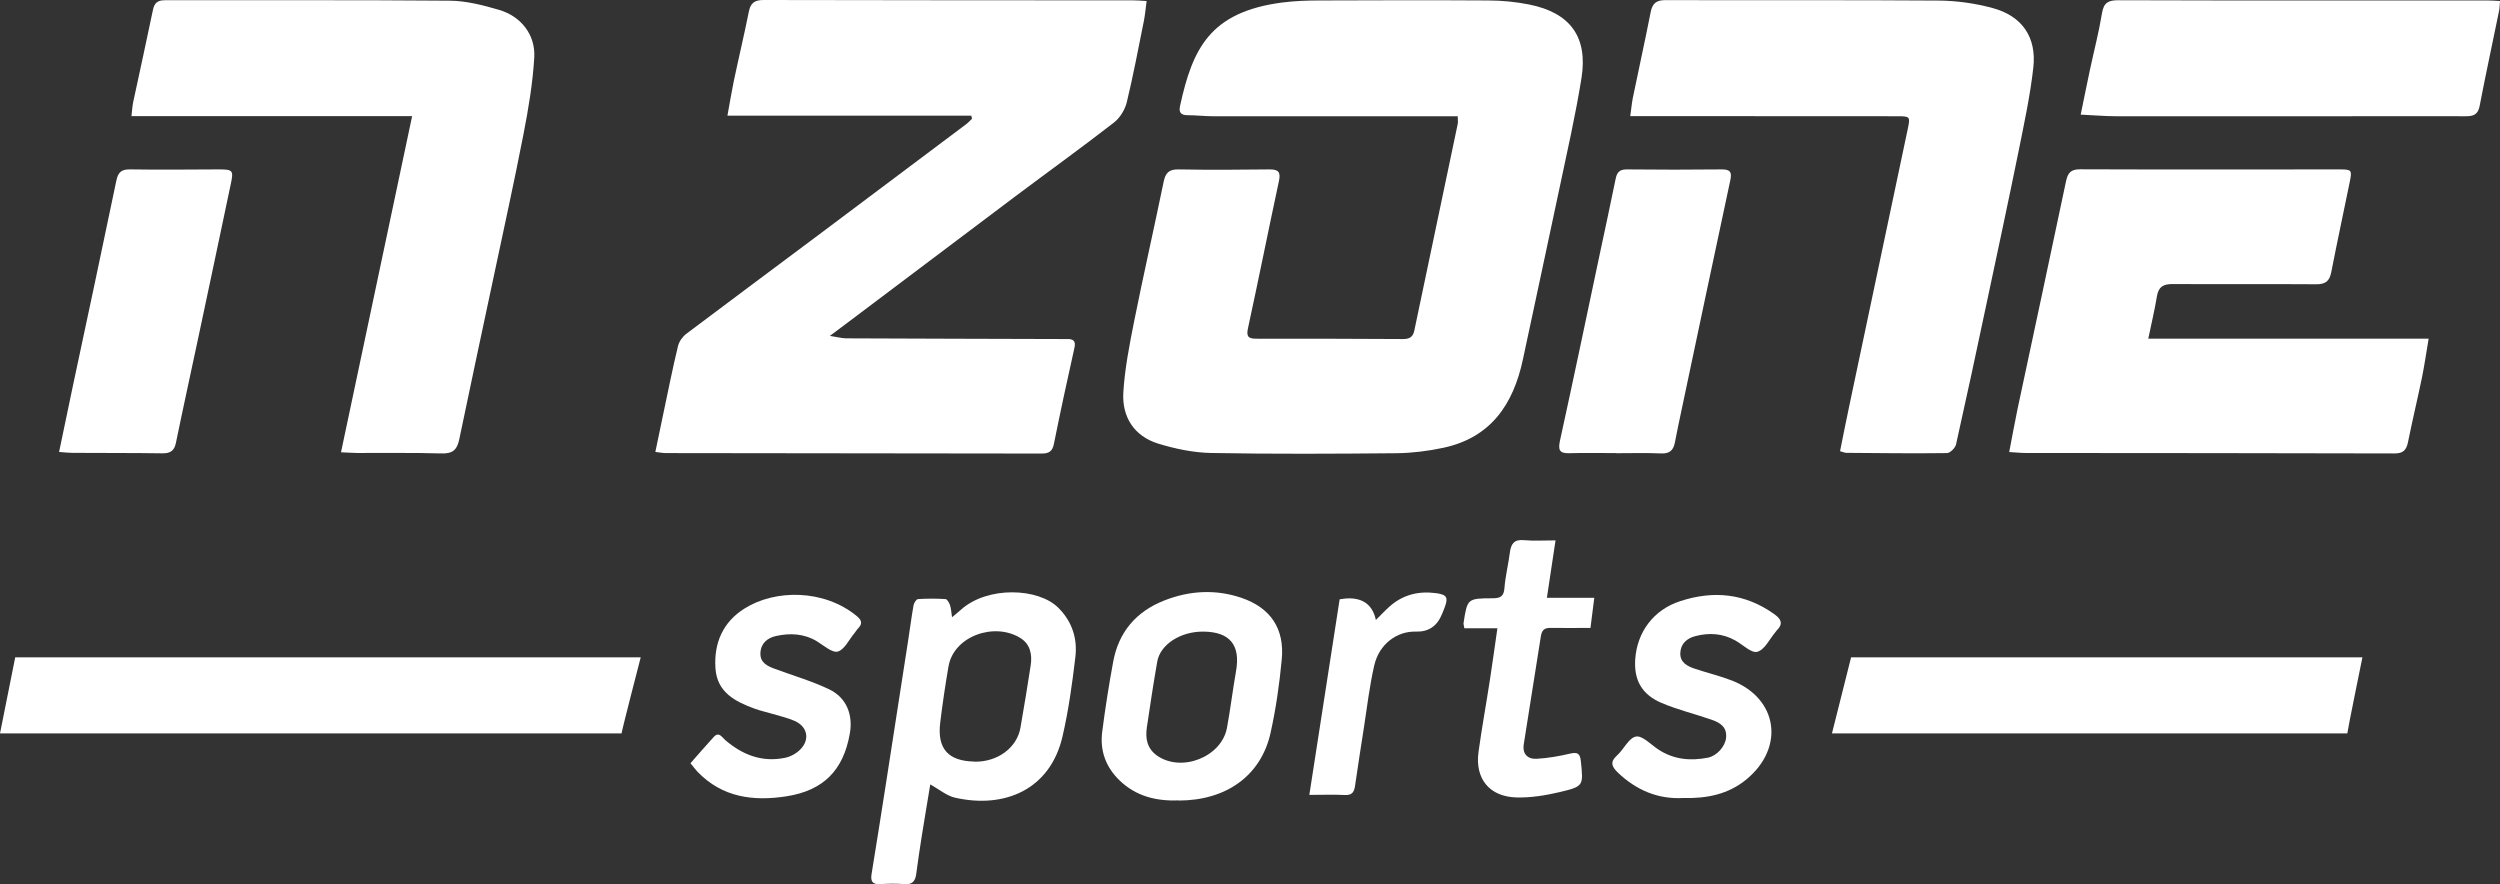 <svg xmlns="http://www.w3.org/2000/svg" id="Layer_2" data-name="Layer 2" viewBox="0 0 216.79 76.69"><rect x="0" y="0" width="216.79" height="76.69" fill="#333333" stroke="none"/><defs><style>      .cls-1 {        fill: #fff;        stroke-width: 0px;      }    </style></defs><g id="Layer_1-2" data-name="Layer 1"><g><g><path class="cls-1" d="M126.41,10.08c-.39,0-.72,0-1.05,0-6.73,0-13.46,0-20.19,0-.73,0-1.47-.09-2.2-.09-.59,0-.76-.27-.64-.81,1.08-4.92,2.55-8.13,8.84-8.96,1.09-.14,2.19-.18,3.29-.18,4.86-.02,9.73-.03,14.59,0,1.19,0,2.39.12,3.55.35,3.56.71,5.11,2.81,4.54,6.38-.52,3.25-1.26,6.47-1.94,9.7-1.03,4.9-2.1,9.8-3.14,14.7-.83,3.89-2.78,6.78-6.9,7.66-1.31.28-2.66.45-4,.47-5.38.05-10.77.08-16.15-.02-1.53-.03-3.1-.36-4.57-.81-2.08-.64-3.15-2.3-3.03-4.42.12-2.06.53-4.12.93-6.15.81-4.05,1.73-8.07,2.56-12.11.16-.8.46-1.12,1.32-1.1,2.63.05,5.26.03,7.89,0,.76,0,.95.24.8.98-.91,4.24-1.76,8.5-2.68,12.74-.15.69-.07.96.68.96,4.25,0,8.5,0,12.76.03.55,0,.85-.17.97-.72,1.25-5.98,2.52-11.96,3.77-17.95.03-.14,0-.3,0-.64Z"></path><path class="cls-1" d="M84.23,10.03h-21.15c.2-1.11.36-2.06.55-2.99.42-2,.9-4,1.3-6C65.08.26,65.42,0,66.22,0c10.67.03,21.35.02,32.02.03.36,0,.72.03,1.19.06-.08.62-.13,1.16-.23,1.69-.48,2.37-.92,4.74-1.49,7.09-.16.65-.6,1.37-1.13,1.77-2.85,2.21-5.78,4.32-8.66,6.48-4.86,3.65-9.71,7.31-14.57,10.97-.39.29-.78.58-1.39,1.04.61.09,1.01.2,1.4.21,6.15.03,12.3.04,18.44.06.24,0,.49,0,.73,0,.54-.01.78.16.64.77-.62,2.77-1.22,5.55-1.78,8.33-.13.65-.44.83-1.06.83-10.86-.02-21.72-.03-32.57-.04-.27,0-.53-.05-.93-.1.26-1.24.5-2.39.74-3.55.4-1.88.77-3.77,1.23-5.65.1-.4.41-.82.75-1.07,3.78-2.85,7.59-5.67,11.38-8.51,4.28-3.2,8.56-6.42,12.84-9.63.19-.14.35-.32.52-.48-.02-.09-.04-.18-.06-.27Z"></path><path class="cls-1" d="M210.6,29.38c-.21,1.24-.36,2.29-.57,3.33-.39,1.88-.84,3.76-1.22,5.64-.14.67-.41.97-1.15.97-10.67-.03-21.35-.03-32.02-.04-.42,0-.84-.05-1.41-.08.25-1.29.47-2.51.72-3.72,1.4-6.58,2.82-13.15,4.2-19.73.16-.74.39-1.07,1.23-1.07,7.49.03,14.98.01,22.48.01,1.08,0,1.11.05.9,1.09-.53,2.6-1.09,5.2-1.6,7.81-.15.77-.48,1.06-1.28,1.06-4.16-.03-8.32.01-12.48-.02-.82,0-1.22.24-1.36,1.06-.19,1.17-.47,2.32-.75,3.68h24.3Z"></path><path class="cls-1" d="M159.56,39.13c.29-1.42.56-2.82.86-4.21,1.67-7.92,3.35-15.85,5.02-23.77.22-1.04.19-1.07-.91-1.07-6.76,0-13.52,0-20.27-.01-.91,0-1.83,0-2.89,0,.09-.64.13-1.11.22-1.57.51-2.48,1.06-4.96,1.55-7.45.15-.76.49-1.04,1.29-1.04,7.89.03,15.78-.02,23.67.04,1.57.01,3.18.24,4.7.65,2.55.69,3.82,2.53,3.52,5.17-.27,2.42-.79,4.82-1.27,7.21-.9,4.43-1.85,8.85-2.79,13.27-.86,4.07-1.73,8.13-2.64,12.19-.07.31-.52.75-.79.75-2.9.04-5.81,0-8.71-.02-.14,0-.29-.07-.55-.14Z"></path><path class="cls-1" d="M35.73,10.07H11.4c.06-.53.08-.88.15-1.22.57-2.66,1.16-5.32,1.71-7.98.13-.64.42-.85,1.05-.85,8.23.01,16.46-.03,24.68.04,1.44.01,2.9.39,4.3.8,1.88.55,3.15,2.15,3.04,4.11-.13,2.24-.51,4.48-.94,6.69-.8,4.11-1.7,8.19-2.57,12.29-1,4.72-2.02,9.44-3,14.17-.19.91-.59,1.23-1.54,1.2-2.44-.07-4.89-.03-7.34-.04-.39,0-.79-.04-1.37-.06,2.05-9.71,4.09-19.33,6.17-29.16Z"></path><path class="cls-1" d="M216.79.08c-.03.34-.03.61-.08.86-.56,2.76-1.16,5.5-1.69,8.27-.15.77-.6.88-1.24.87-3.46-.01-6.91,0-10.37,0-6.64,0-13.28,0-19.92,0-.97,0-1.94-.09-3.06-.14.29-1.39.53-2.63.8-3.88.35-1.64.78-3.28,1.05-4.93.15-.92.57-1.11,1.41-1.11,6.46.03,12.91.02,19.37.02,4.22,0,8.44,0,12.67,0,.33,0,.66.03,1.08.05Z"></path><path class="cls-1" d="M5.12,39.21c.43-2.04.82-3.91,1.21-5.79,1.26-5.92,2.53-11.83,3.76-17.76.15-.74.46-.99,1.22-.97,2.54.04,5.08.01,7.62,0,1.27,0,1.34.07,1.08,1.28-.9,4.3-1.82,8.61-2.73,12.91-.67,3.17-1.37,6.33-2.02,9.5-.14.7-.47.94-1.18.93-2.6-.04-5.2-.02-7.8-.04-.33,0-.66-.04-1.16-.08Z"></path><path class="cls-1" d="M140.12,39.29c-1.34,0-2.69-.03-4.03.01-.9.03-.98-.32-.81-1.11,1.17-5.34,2.29-10.69,3.42-16.04.47-2.21.95-4.42,1.4-6.63.11-.57.34-.83.96-.83,2.75.03,5.5.03,8.25,0,.71,0,.89.21.74.92-1.43,6.66-2.83,13.32-4.24,19.98-.2.93-.39,1.85-.57,2.78-.13.66-.44.98-1.18.95-1.31-.06-2.63-.02-3.94-.02,0,0,0-.01,0-.02Z"></path><path class="cls-1" d="M82.55,53.53c.31-.26.55-.45.77-.65,2.31-2.08,6.74-1.91,8.47-.16,1.2,1.21,1.65,2.67,1.46,4.27-.27,2.3-.59,4.61-1.11,6.86-1.06,4.62-5.03,6.3-9.33,5.32-.73-.17-1.37-.72-2.14-1.15-.23,1.41-.49,2.92-.73,4.43-.18,1.12-.34,2.23-.49,3.35-.08.61-.34.92-1.01.87-.7-.06-1.41-.05-2.11,0-.69.04-.85-.26-.75-.88.43-2.62.84-5.24,1.25-7.86.64-4.13,1.28-8.26,1.92-12.38.16-1.02.29-2.05.47-3.07.04-.2.24-.52.39-.53.79-.05,1.59-.05,2.38,0,.14,0,.32.32.39.52.1.3.11.63.18,1.07ZM84.5,66.05c1.99.04,3.69-1.2,3.99-2.95.32-1.8.61-3.61.89-5.42.14-.94-.05-1.83-.89-2.35-2.26-1.41-5.79-.17-6.24,2.46-.28,1.62-.52,3.25-.72,4.89-.27,2.25.7,3.32,2.96,3.36Z"></path><path class="cls-1" d="M102.22,69.41c-1.99.07-3.71-.37-5.13-1.73-1.21-1.17-1.72-2.59-1.51-4.23.26-2.03.58-4.05.95-6.06.47-2.57,1.98-4.35,4.41-5.31,2.2-.87,4.46-1,6.71-.24,2.52.86,3.75,2.67,3.5,5.33-.2,2.15-.51,4.31-.98,6.42-.84,3.7-3.86,5.82-7.94,5.83ZM104.33,54.77c-1.96-.01-3.72,1.11-3.98,2.61-.33,1.89-.62,3.8-.9,5.7-.14.96.02,1.83.88,2.44,2.12,1.49,5.6.13,6.07-2.41.3-1.62.49-3.26.78-4.88.41-2.29-.52-3.45-2.86-3.46Z"></path><path class="cls-1" d="M59.87,66.19c.69-.78,1.34-1.54,2.02-2.28.45-.49.7,0,.97.24,1.51,1.31,3.23,1.98,5.23,1.56.48-.1.98-.38,1.32-.73.84-.86.61-1.97-.49-2.46-.61-.27-1.27-.42-1.91-.61-.53-.16-1.07-.27-1.58-.46-1.69-.62-3.26-1.42-3.39-3.52-.14-2.17.65-3.99,2.52-5.16,2.66-1.68,6.89-1.68,9.72.64.39.32.57.63.15,1.06-.13.13-.22.3-.34.44-.47.56-.86,1.43-1.44,1.59-.49.13-1.22-.53-1.81-.89-1.12-.67-2.32-.73-3.54-.46-.78.17-1.34.66-1.36,1.51-.02.82.62,1.11,1.28,1.35,1.57.58,3.19,1.05,4.69,1.77,1.5.72,2.08,2.21,1.78,3.85-.56,3.17-2.29,4.92-5.48,5.42-2.87.45-5.56.11-7.71-2.11-.21-.22-.38-.46-.62-.75Z"></path><path class="cls-1" d="M145.96,69.2c-2.19.12-4.07-.68-5.67-2.21-.53-.51-.7-.92-.06-1.49.59-.53,1.01-1.52,1.64-1.63.55-.1,1.29.7,1.93,1.12,1.33.88,2.79,1.01,4.31.71.78-.16,1.5-.98,1.57-1.73.09-.94-.54-1.31-1.26-1.56-1.44-.5-2.93-.86-4.33-1.45-1.74-.74-2.41-2.01-2.29-3.79.16-2.38,1.61-4.3,3.9-5.04,2.9-.95,5.65-.68,8.19,1.15.61.44.73.85.18,1.39-.04.04-.07.1-.11.14-.51.61-.93,1.53-1.57,1.71-.5.15-1.26-.62-1.91-.98-1.1-.62-2.27-.69-3.46-.38-.74.19-1.28.66-1.31,1.46-.04.82.6,1.15,1.26,1.37,1.07.36,2.18.62,3.23,1.03,3.97,1.56,4.59,5.8,1.25,8.56-1.57,1.3-3.43,1.67-5.46,1.62Z"></path><path class="cls-1" d="M126.98,54.47c-.05-.3-.08-.36-.07-.42.33-2.14.33-2.16,2.51-2.17.66,0,.99-.14,1.04-.89.08-1.03.34-2.05.47-3.08.1-.74.36-1.15,1.21-1.07.84.08,1.7.02,2.75.02-.26,1.7-.49,3.27-.75,4.98h4.11c-.12.91-.21,1.67-.33,2.61-1.16,0-2.31.02-3.46,0-.52-.01-.75.17-.84.71-.48,3.14-1.01,6.27-1.49,9.41-.12.75.3,1.27,1.1,1.23.97-.05,1.94-.22,2.88-.44.68-.16.91-.05.98.68.21,2.09.26,2.15-1.85,2.65-1.23.29-2.53.5-3.78.46-2.32-.08-3.56-1.64-3.25-3.93.29-2.12.68-4.22,1-6.33.22-1.41.41-2.83.64-4.41h-2.87Z"></path><path class="cls-1" d="M116.17,51.97c.29-.04.47-.07.65-.08q2.07-.08,2.49,1.87c.41-.4.77-.79,1.17-1.15,1.17-1.05,2.55-1.38,4.08-1.17.9.13,1.04.37.72,1.22-.07.2-.16.4-.24.6q-.63,1.56-2.26,1.51c-1.65-.05-3.19,1.09-3.61,2.93-.41,1.78-.62,3.6-.9,5.41-.27,1.69-.52,3.37-.77,5.06-.08.54-.28.8-.88.77-.97-.05-1.94-.01-3.08-.01.89-5.74,1.76-11.36,2.63-16.97Z"></path></g><path class="cls-1" d="M53.9,63.6c0-.19,1.66-6.6,1.66-6.6H1.32l-1.32,6.6h53.9Z"></path><path class="cls-1" d="M203.55,63.6c0-.19,1.31-6.6,1.31-6.6h-44.34l-1.66,6.6h44.69Z"></path></g></g></svg>